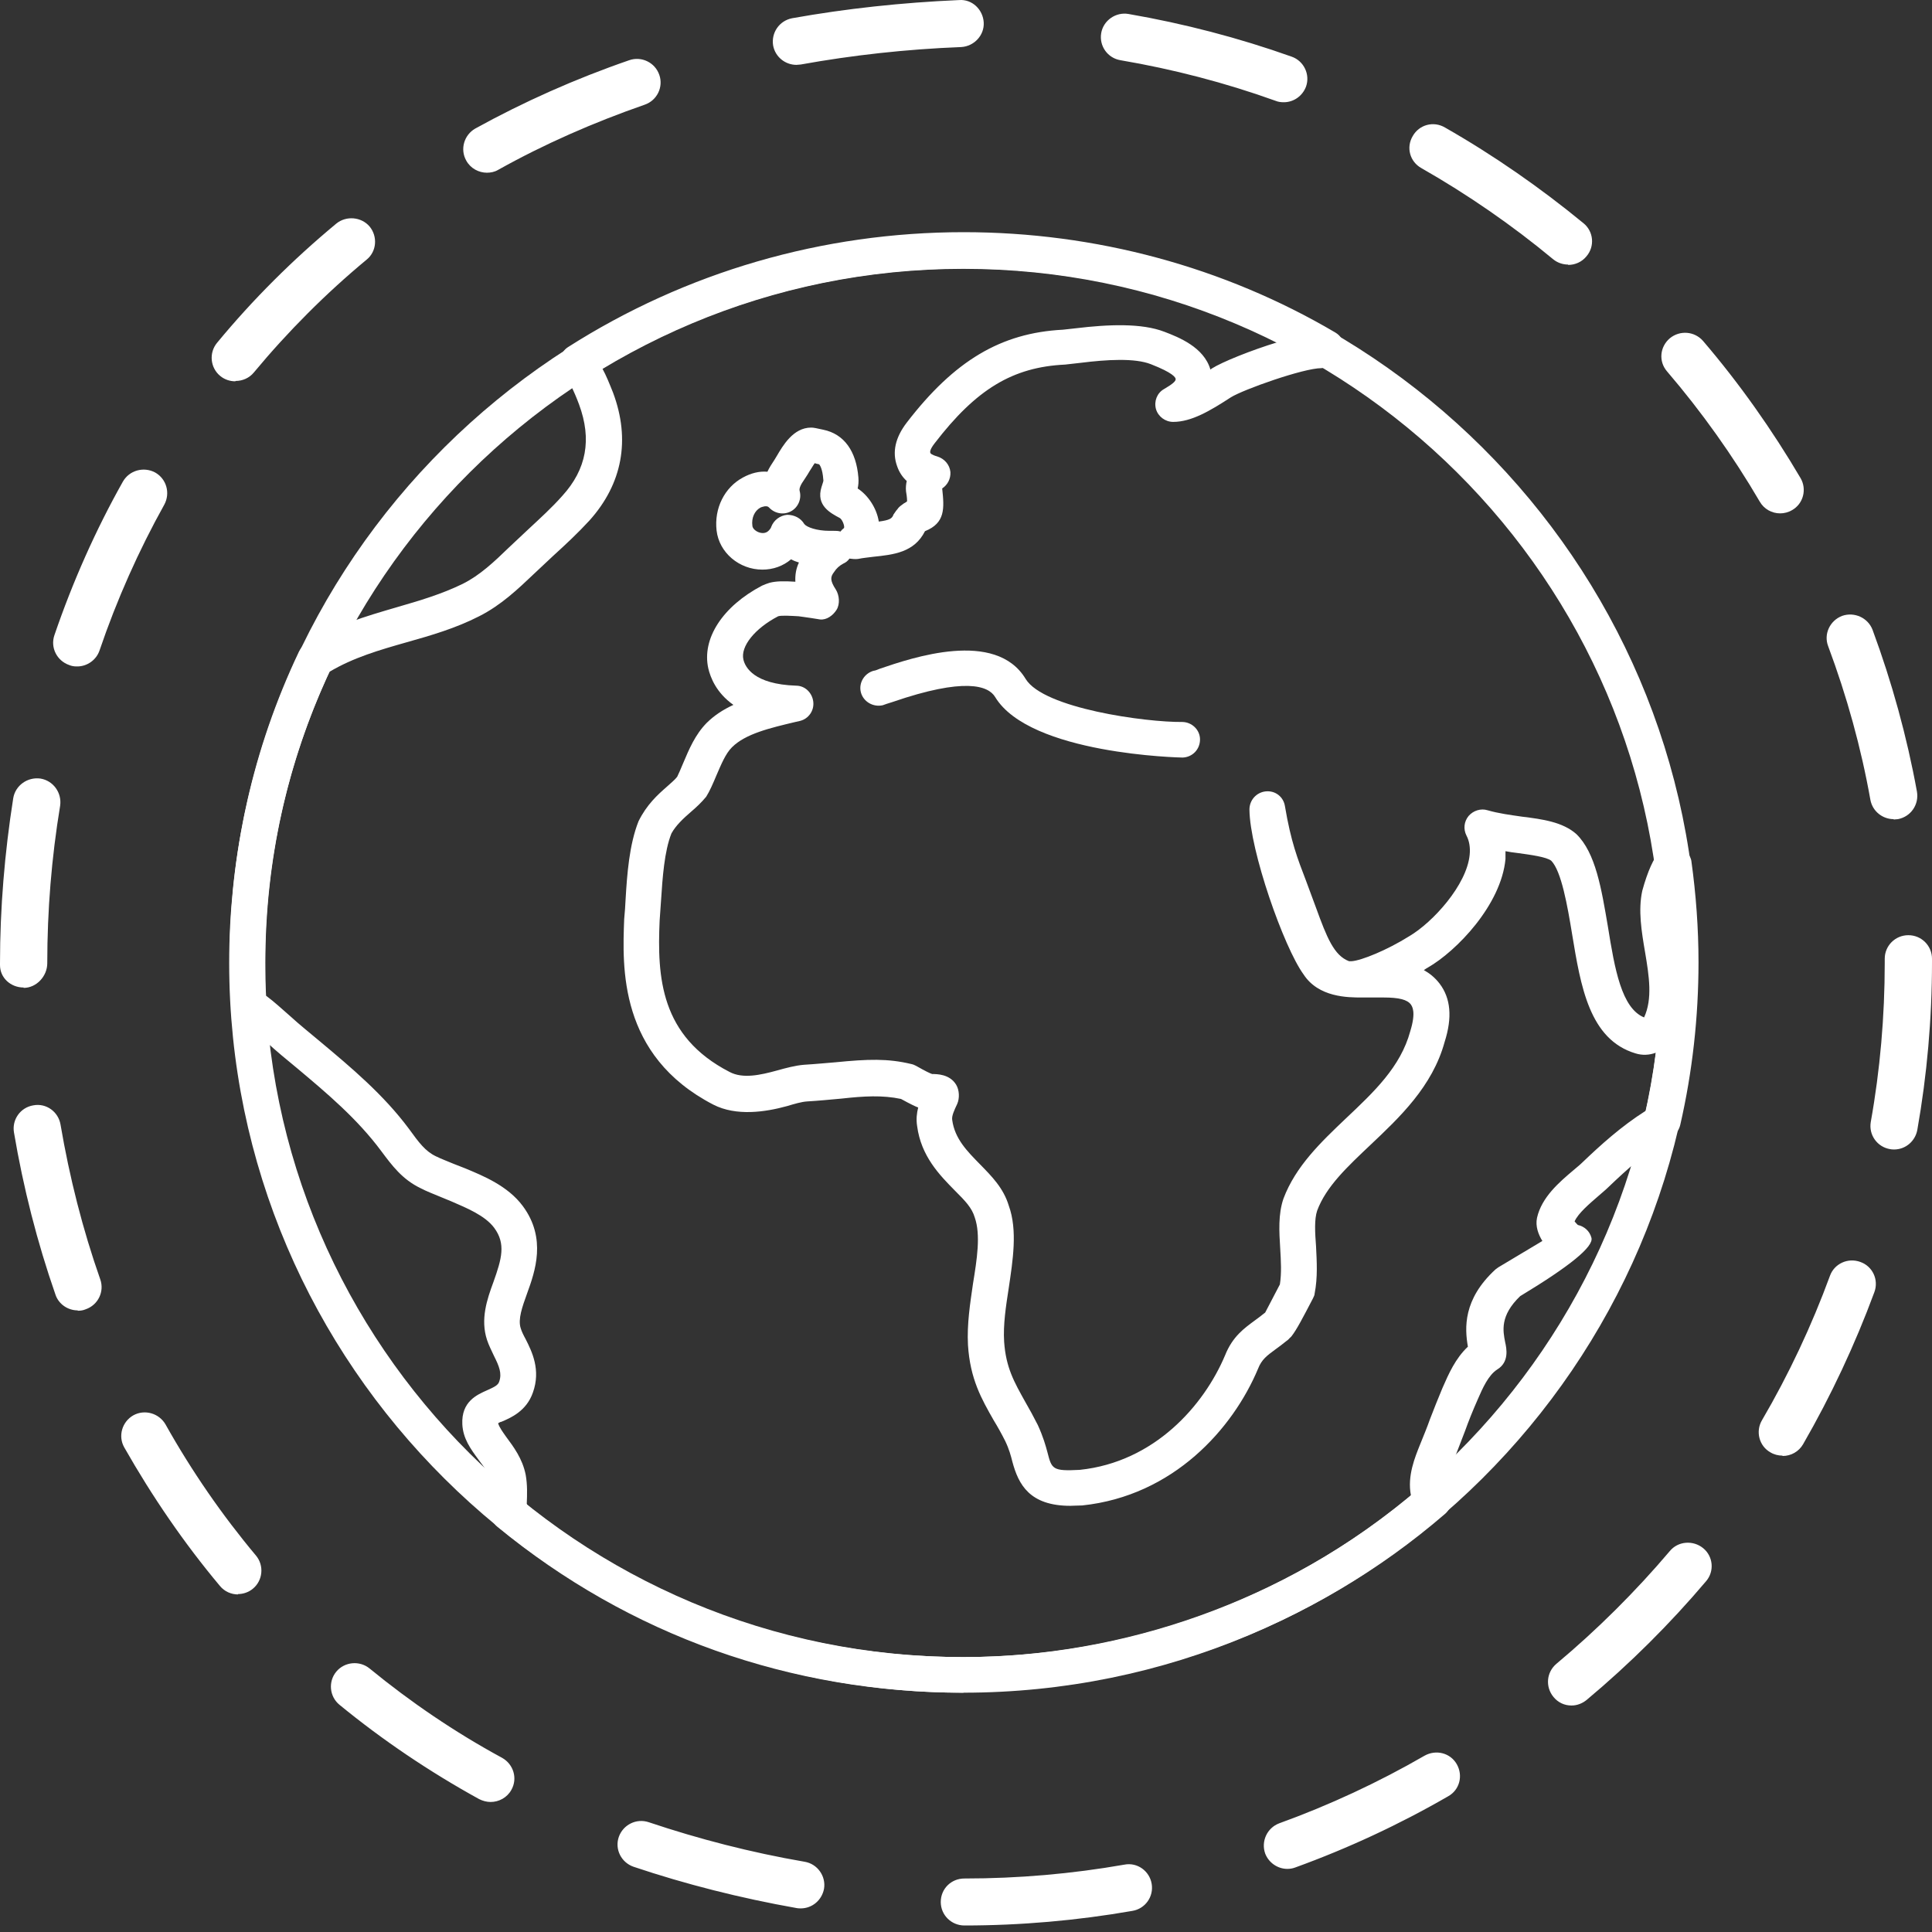 <svg width="110" height="110" viewBox="0 0 110 110" fill="none" xmlns="http://www.w3.org/2000/svg">
<rect x="0" y="0" width="110" height="110" fill="#333333" stroke="none"/>
<g clip-path="url(#clip0_18217_25795)">
<path d="M54.847 96.375C31.807 96.375 13.049 77.729 13.049 54.827C13.049 31.925 31.807 13.279 54.847 13.279C77.887 13.279 96.645 31.925 96.645 54.827C96.645 77.729 77.887 96.375 54.847 96.375ZM54.847 15.306C32.929 15.306 15.088 33.04 15.088 54.827C15.088 76.614 32.929 94.348 54.847 94.348C76.766 94.348 94.606 76.614 94.606 54.827C94.606 33.04 76.786 15.306 54.847 15.306Z" fill="white"/>
<path d="M54.908 109.629C54.174 109.629 53.563 109.042 53.563 108.292C53.563 107.542 54.154 106.954 54.908 106.954C57.967 106.954 61.025 106.691 64.022 106.164C64.756 106.022 65.45 106.528 65.572 107.258C65.694 107.988 65.205 108.677 64.471 108.798C61.331 109.346 58.109 109.629 54.908 109.629ZM45.59 108.656C45.59 108.656 45.427 108.656 45.346 108.636C42.145 108.069 39.025 107.278 36.069 106.285C35.375 106.042 34.988 105.292 35.233 104.583C35.477 103.894 36.232 103.509 36.945 103.752C39.779 104.704 42.756 105.474 45.815 106.001C46.549 106.123 47.038 106.832 46.916 107.542C46.793 108.19 46.243 108.656 45.59 108.656ZM73.299 106.407C72.749 106.407 72.239 106.062 72.035 105.535C71.79 104.846 72.137 104.076 72.83 103.813C75.685 102.779 78.478 101.482 81.108 99.962C81.761 99.597 82.576 99.8 82.944 100.448C83.311 101.097 83.107 101.907 82.454 102.272C79.681 103.873 76.766 105.231 73.748 106.326C73.585 106.387 73.442 106.407 73.279 106.407H73.299ZM27.933 102.597C27.709 102.597 27.485 102.536 27.281 102.434C24.447 100.874 21.776 99.07 19.329 97.064C18.758 96.597 18.677 95.746 19.145 95.179C19.614 94.611 20.471 94.53 21.042 94.996C23.366 96.901 25.894 98.624 28.586 100.083C29.238 100.448 29.483 101.259 29.116 101.907C28.871 102.353 28.402 102.597 27.933 102.597ZM89.468 97.104C89.081 97.104 88.714 96.942 88.449 96.618C87.98 96.05 88.041 95.219 88.612 94.733C90.936 92.787 93.118 90.619 95.075 88.308C95.544 87.741 96.4 87.68 96.971 88.146C97.542 88.612 97.624 89.463 97.134 90.031C95.075 92.463 92.791 94.733 90.345 96.78C90.1 96.983 89.794 97.104 89.488 97.104H89.468ZM13.559 90.781C13.171 90.781 12.784 90.619 12.519 90.294C10.48 87.862 8.665 85.207 7.075 82.41C6.708 81.762 6.953 80.951 7.585 80.586C8.237 80.222 9.053 80.465 9.42 81.093C10.908 83.748 12.641 86.261 14.578 88.572C15.047 89.139 14.966 89.99 14.395 90.457C14.15 90.659 13.844 90.76 13.539 90.76L13.559 90.781ZM101.477 82.877C101.253 82.877 101.008 82.816 100.804 82.694C100.152 82.329 99.948 81.498 100.315 80.87C101.844 78.256 103.149 75.479 104.189 72.642C104.434 71.953 105.209 71.588 105.922 71.851C106.615 72.094 106.982 72.865 106.717 73.574C105.616 76.553 104.25 79.472 102.66 82.228C102.415 82.654 101.967 82.897 101.498 82.897L101.477 82.877ZM4.424 74.608C3.874 74.608 3.344 74.263 3.16 73.716C2.12 70.737 1.325 67.615 0.795 64.474C0.673 63.744 1.162 63.055 1.896 62.934C2.63 62.792 3.323 63.298 3.446 64.028C3.956 67.028 4.71 70.007 5.709 72.844C5.954 73.534 5.587 74.304 4.873 74.547C4.73 74.608 4.588 74.628 4.424 74.628V74.608ZM107.859 65.447C107.859 65.447 107.696 65.447 107.614 65.427C106.88 65.305 106.391 64.616 106.513 63.886C107.044 60.927 107.309 57.867 107.309 54.827V54.584C107.309 53.854 107.9 53.246 108.654 53.246C109.409 53.246 110 53.854 110 54.584V54.786C110 58.009 109.715 61.211 109.164 64.332C109.042 64.981 108.491 65.447 107.839 65.447H107.859ZM1.346 56.225C0.612 56.225 0 55.678 0 54.949V54.847C0 51.706 0.265 48.544 0.754 45.443C0.877 44.714 1.57 44.227 2.304 44.328C3.038 44.45 3.527 45.139 3.425 45.869C2.936 48.828 2.691 51.827 2.691 54.847C2.691 55.577 2.08 56.246 1.346 56.246V56.225ZM107.818 46.639C107.186 46.639 106.615 46.193 106.493 45.544C105.963 42.565 105.147 39.627 104.087 36.789C103.822 36.1 104.189 35.33 104.882 35.066C105.576 34.823 106.35 35.168 106.615 35.857C107.716 38.836 108.573 41.937 109.144 45.078C109.266 45.808 108.797 46.497 108.063 46.639C107.981 46.639 107.9 46.659 107.818 46.659V46.639ZM4.363 37.944C4.221 37.944 4.078 37.924 3.935 37.863C3.242 37.62 2.854 36.87 3.099 36.161C4.139 33.121 5.444 30.182 6.994 27.426C7.361 26.777 8.176 26.554 8.829 26.899C9.481 27.264 9.705 28.074 9.359 28.723C7.891 31.358 6.647 34.154 5.668 37.032C5.485 37.58 4.955 37.944 4.404 37.944H4.363ZM101.355 29.229C100.886 29.229 100.437 28.986 100.193 28.561C98.664 25.946 96.89 23.453 94.912 21.143C94.423 20.575 94.504 19.744 95.075 19.258C95.646 18.792 96.482 18.853 96.971 19.42C99.051 21.852 100.906 24.487 102.517 27.223C102.884 27.851 102.68 28.682 102.028 29.047C101.824 29.169 101.579 29.229 101.355 29.229ZM13.396 21.71C13.09 21.71 12.784 21.609 12.539 21.406C11.969 20.94 11.887 20.089 12.356 19.521C14.395 17.049 16.678 14.779 19.145 12.732C19.716 12.266 20.573 12.347 21.042 12.894C21.511 13.462 21.45 14.313 20.879 14.779C18.554 16.704 16.393 18.873 14.456 21.204C14.191 21.528 13.803 21.69 13.416 21.69L13.396 21.71ZM89.284 15.063C88.979 15.063 88.673 14.961 88.428 14.759C86.083 12.813 83.555 11.07 80.925 9.57C80.272 9.205 80.048 8.395 80.436 7.746C80.803 7.098 81.618 6.875 82.271 7.26C85.044 8.841 87.694 10.685 90.161 12.712C90.732 13.178 90.814 14.029 90.324 14.597C90.059 14.921 89.672 15.083 89.284 15.083V15.063ZM27.729 9.834C27.26 9.834 26.791 9.591 26.547 9.145C26.18 8.496 26.424 7.685 27.056 7.321C29.809 5.801 32.766 4.483 35.824 3.429C36.517 3.186 37.292 3.551 37.537 4.26C37.781 4.949 37.414 5.72 36.701 5.963C33.785 6.976 30.971 8.212 28.361 9.672C28.158 9.793 27.933 9.834 27.709 9.834H27.729ZM73.075 5.821C72.932 5.821 72.769 5.801 72.626 5.74C69.752 4.706 66.775 3.936 63.798 3.429C63.064 3.308 62.575 2.619 62.697 1.889C62.819 1.159 63.533 0.673 64.246 0.795C67.407 1.342 70.526 2.153 73.544 3.227C74.237 3.47 74.604 4.24 74.36 4.929C74.156 5.476 73.646 5.821 73.096 5.821H73.075ZM45.346 3.693C44.714 3.693 44.143 3.247 44.02 2.598C43.898 1.869 44.367 1.18 45.101 1.038C48.159 0.491 51.34 0.146 54.602 0.004C55.357 -0.057 55.968 0.551 56.009 1.281C56.05 2.011 55.459 2.639 54.725 2.679C51.585 2.801 48.506 3.146 45.59 3.673C45.509 3.673 45.427 3.693 45.346 3.693Z" fill="white"/>
<path d="M54.847 96.375C45.019 96.375 35.844 93.112 28.321 86.93C28.076 86.728 27.933 86.424 27.954 86.12V85.654C27.994 85.187 28.015 84.762 27.954 84.397C27.872 83.931 27.546 83.505 27.24 83.1C26.791 82.492 26.363 81.904 26.323 81.094C26.261 79.796 27.158 79.411 27.75 79.148C28.157 78.965 28.361 78.864 28.423 78.661C28.586 78.195 28.423 77.79 28.117 77.182C27.974 76.878 27.831 76.594 27.729 76.29C27.342 75.115 27.729 73.98 28.096 72.987C28.565 71.669 28.81 70.818 28.137 69.906C27.607 69.197 26.547 68.771 25.711 68.406L25.221 68.204C24.691 67.981 24.304 67.839 23.957 67.656C22.897 67.15 22.306 66.339 21.715 65.549C20.348 63.704 18.615 62.245 16.923 60.826C16.332 60.34 15.74 59.853 15.19 59.347L15.006 59.185C14.639 58.86 14.15 58.414 13.6 58.029C13.335 57.847 13.171 57.563 13.151 57.259C13.11 56.428 13.069 55.597 13.069 54.766C13.069 48.585 14.395 42.626 17.025 37.093C17.107 36.931 17.229 36.769 17.392 36.668C19.064 35.594 20.838 35.087 22.571 34.58C23.896 34.195 25.14 33.831 26.343 33.243C27.322 32.756 28.137 31.986 28.994 31.155L30.095 30.122C30.747 29.514 31.42 28.905 32.011 28.237C33.398 26.717 33.703 25.014 32.969 23.028C32.684 22.258 32.378 21.65 32.052 21.184C31.889 20.961 31.828 20.677 31.889 20.414C31.95 20.15 32.113 19.907 32.337 19.765C39.045 15.489 46.834 13.219 54.867 13.219C62.35 13.219 69.67 15.185 76.031 18.934C76.337 19.116 76.541 19.441 76.541 19.806C76.541 20.17 76.358 20.495 76.031 20.677C75.848 20.778 75.461 20.941 75.236 20.961C74.217 20.961 70.791 22.177 70.078 22.623C68.895 23.393 67.835 24.021 66.795 24.021C66.347 24.021 65.939 23.717 65.816 23.291C65.694 22.846 65.878 22.38 66.265 22.157C66.754 21.873 66.938 21.711 66.938 21.589C66.938 21.488 66.775 21.224 65.531 20.738C64.614 20.373 63.003 20.474 61.535 20.657L60.638 20.758C57.661 20.9 55.581 22.157 53.216 25.237C52.93 25.602 52.951 25.744 52.971 25.784C52.971 25.805 53.012 25.886 53.359 25.987C53.766 26.109 54.072 26.453 54.113 26.879C54.133 27.264 53.95 27.608 53.644 27.811C53.766 28.946 53.828 29.777 52.665 30.243C52.054 31.459 50.871 31.581 49.709 31.702C49.423 31.743 49.138 31.763 48.853 31.824C48.69 31.844 48.526 31.824 48.363 31.804C48.282 31.925 48.159 32.027 48.017 32.087C47.792 32.209 47.629 32.351 47.486 32.574C47.283 32.837 47.242 33.04 47.589 33.567C47.792 33.891 47.833 34.398 47.629 34.722C47.425 35.047 47.058 35.31 46.691 35.269L46.182 35.188C45.876 35.148 45.651 35.107 45.468 35.087C45.101 35.067 44.489 35.026 44.306 35.087C42.98 35.776 42.145 36.81 42.328 37.56C42.43 37.985 42.919 38.958 45.325 39.039C45.835 39.039 46.243 39.444 46.304 39.951C46.365 40.458 46.039 40.924 45.55 41.046L45.285 41.106C43.837 41.451 42.45 41.775 41.676 42.545C41.309 42.91 41.064 43.518 40.799 44.126C40.595 44.613 40.411 45.038 40.208 45.362C39.922 45.707 39.657 45.95 39.351 46.214C38.903 46.599 38.474 47.004 38.23 47.45C37.822 48.463 37.72 50.004 37.639 51.24C37.618 51.645 37.577 52.03 37.557 52.415C37.414 55.638 37.598 59.002 41.533 61.029C42.287 61.434 43.286 61.211 44.245 60.948C44.754 60.806 45.285 60.664 45.774 60.624C46.467 60.583 47.038 60.522 47.568 60.482C49.423 60.299 50.545 60.259 51.891 60.583C51.992 60.603 52.074 60.644 52.156 60.684C52.727 61.009 52.951 61.11 53.073 61.151C53.338 61.151 54.072 61.151 54.439 61.759C54.623 62.063 54.643 62.529 54.5 62.853C54.337 63.198 54.174 63.542 54.215 63.765C54.358 64.839 55.071 65.549 55.805 66.298C56.458 66.967 57.131 67.636 57.437 68.649C57.946 70.048 57.661 71.791 57.437 73.311C57.273 74.365 57.11 75.419 57.171 76.391C57.273 77.871 57.742 78.682 58.374 79.817C58.619 80.242 58.843 80.648 59.088 81.134C59.394 81.803 59.537 82.309 59.639 82.695C59.883 83.647 59.924 83.769 61.474 83.688C65.735 83.242 68.549 80.019 69.752 77.162C70.18 76.088 70.853 75.621 71.424 75.196C71.627 75.054 71.831 74.892 72.035 74.73C72.219 74.385 72.688 73.473 72.871 73.129C72.973 72.48 72.932 71.811 72.891 71.102C72.83 70.129 72.769 69.136 73.075 68.244C73.768 66.4 75.216 65.022 76.623 63.684C78.234 62.164 79.742 60.745 80.293 58.718C80.639 57.604 80.395 57.3 80.334 57.199C80.13 56.915 79.661 56.793 78.764 56.793H77.54C76.745 56.793 75.073 56.793 74.217 55.476C73.095 53.935 71.158 48.423 71.138 46.092C71.138 45.565 71.525 45.119 72.056 45.059C72.626 44.998 73.075 45.383 73.157 45.889C73.503 47.936 73.87 48.869 74.359 50.145L74.93 51.686C75.542 53.368 75.95 54.402 76.806 54.726C76.867 54.726 76.908 54.726 76.969 54.726C77.52 54.685 78.968 54.098 80.232 53.307C81.577 52.517 83.514 50.389 83.677 48.666C83.718 48.261 83.657 47.876 83.494 47.572C83.31 47.207 83.351 46.781 83.616 46.457C83.881 46.153 84.309 46.011 84.697 46.133C85.329 46.315 85.961 46.396 86.654 46.497C87.816 46.639 88.979 46.801 89.753 47.49C90.854 48.565 91.181 50.612 91.548 52.76C91.935 55.172 92.323 57.401 93.607 57.928C94.096 56.874 93.892 55.577 93.668 54.239C93.464 53.044 93.26 51.828 93.505 50.713C93.811 49.598 94.157 48.848 94.504 48.463C94.851 48.078 95.442 48.017 95.87 48.322C96.054 48.484 96.258 48.767 96.298 49.011C96.563 50.916 96.706 52.861 96.706 54.787C96.706 57.908 96.359 61.029 95.666 64.049C95.605 64.312 95.442 64.555 95.197 64.697C93.811 65.508 92.628 66.582 91.548 67.616C91.405 67.758 91.201 67.92 90.997 68.102C90.508 68.528 89.855 69.075 89.651 69.541C89.713 69.622 89.774 69.683 89.835 69.744C90.202 69.825 90.508 70.088 90.61 70.474C90.746 70.973 89.393 72.081 86.552 73.797C85.39 74.912 85.574 75.784 85.696 76.412C85.778 76.777 85.941 77.547 85.247 77.972C84.738 78.297 84.411 79.046 84.146 79.654C83.841 80.344 83.616 80.911 83.412 81.478C83.229 81.965 83.025 82.472 82.841 82.958C82.617 83.485 82.209 84.438 82.475 84.863C82.719 85.289 82.658 85.856 82.291 86.18C74.706 92.727 65.001 96.314 54.929 96.314L54.847 96.375ZM30.013 85.694C37.108 91.369 45.692 94.348 54.847 94.348C64.002 94.348 73.218 91.085 80.334 85.147C80.109 84.032 80.578 82.938 80.843 82.269C81.047 81.762 81.251 81.276 81.414 80.81C81.638 80.222 81.883 79.614 82.128 79.026C82.475 78.236 82.862 77.344 83.576 76.675C83.392 75.621 83.29 73.98 85.145 72.277C85.207 72.237 85.247 72.196 85.309 72.156C85.309 72.156 86.736 71.304 87.816 70.656C87.592 70.291 87.409 69.825 87.511 69.338C87.776 68.163 88.775 67.312 89.59 66.623C89.774 66.461 89.937 66.339 90.059 66.217C91.14 65.184 92.302 64.13 93.709 63.238C93.954 62.144 94.137 61.049 94.28 59.935C93.913 60.076 93.505 60.097 93.118 59.975C90.487 59.185 89.998 56.145 89.509 53.186C89.244 51.564 88.897 49.598 88.326 49.011C88.061 48.788 87.123 48.666 86.389 48.565C86.165 48.544 85.941 48.504 85.716 48.463C85.716 48.605 85.716 48.767 85.716 48.909C85.472 51.524 82.923 54.158 81.292 55.091C81.251 55.111 81.19 55.151 81.068 55.233C81.394 55.415 81.7 55.658 81.965 56.003C82.597 56.834 82.699 57.928 82.25 59.327C81.557 61.86 79.681 63.623 78.03 65.184C76.725 66.42 75.501 67.555 74.992 68.933C74.829 69.42 74.869 70.169 74.93 70.96C74.971 71.811 75.032 72.723 74.849 73.655C74.849 73.757 74.788 73.838 74.747 73.939C74.176 75.034 73.829 75.702 73.544 76.067C73.544 76.067 73.483 76.148 73.442 76.168C73.361 76.27 73.279 76.331 73.218 76.371C73.014 76.533 72.81 76.695 72.606 76.837C72.137 77.182 71.831 77.405 71.627 77.932C70.2 81.337 66.816 85.167 61.616 85.714C61.331 85.714 61.127 85.735 60.943 85.735C58.619 85.735 57.987 84.519 57.64 83.222C57.559 82.897 57.457 82.512 57.233 82.046C57.029 81.641 56.804 81.235 56.58 80.871C55.887 79.654 55.234 78.519 55.112 76.574C55.051 75.378 55.234 74.223 55.398 73.088C55.622 71.71 55.846 70.311 55.499 69.318C55.336 68.771 54.969 68.386 54.358 67.778C53.501 66.906 52.441 65.832 52.217 64.11C52.156 63.724 52.196 63.38 52.278 63.056C52.156 63.015 51.85 62.873 51.299 62.569C50.239 62.346 49.199 62.407 47.915 62.549C47.242 62.61 46.63 62.671 45.957 62.711C45.631 62.731 45.223 62.853 44.816 62.975C43.572 63.319 41.92 63.562 40.615 62.894C35.212 60.097 35.437 55.05 35.538 52.334C35.579 51.929 35.6 51.564 35.62 51.179C35.702 49.801 35.824 48.099 36.354 46.761C36.823 45.808 37.455 45.241 37.965 44.795C38.209 44.572 38.413 44.41 38.556 44.227C38.617 44.106 38.76 43.782 38.903 43.437C39.229 42.667 39.575 41.836 40.228 41.167C40.676 40.721 41.186 40.397 41.757 40.133C40.779 39.444 40.452 38.573 40.33 38.066C39.943 36.364 41.145 34.52 43.388 33.344C43.47 33.303 43.735 33.202 43.816 33.182C44.204 33.081 44.652 33.081 45.285 33.121C45.264 32.736 45.325 32.371 45.488 32.027C45.346 31.986 45.182 31.925 45.04 31.844C44.591 32.229 44.02 32.432 43.409 32.432C42.083 32.432 40.942 31.459 40.799 30.203C40.656 28.946 41.247 27.75 42.308 27.183C42.756 26.94 43.225 26.818 43.694 26.858C43.796 26.636 43.939 26.413 44.102 26.169L44.224 25.967C44.571 25.379 45.162 24.345 46.182 24.345C46.345 24.345 46.487 24.386 46.875 24.467C48.057 24.71 48.751 25.683 48.873 27.183C48.893 27.426 48.873 27.629 48.832 27.811C49.423 28.196 49.913 28.926 50.035 29.696C50.667 29.615 50.769 29.514 50.851 29.351C50.851 29.311 50.892 29.27 50.932 29.209L50.973 29.149C50.973 29.149 51.055 29.027 51.116 28.966C51.116 28.946 51.258 28.804 51.299 28.784L51.462 28.662C51.462 28.662 51.585 28.602 51.646 28.541C51.646 28.338 51.605 28.075 51.585 27.973C51.564 27.771 51.585 27.568 51.626 27.386C51.401 27.183 51.197 26.899 51.075 26.534C50.79 25.744 50.973 24.913 51.626 24.062C54.337 20.535 56.988 18.954 60.515 18.772L61.249 18.691C63.105 18.468 65.001 18.387 66.306 18.894C67.101 19.198 68.549 19.765 68.916 21.042L68.997 20.981C69.568 20.616 71.22 19.947 72.749 19.481C67.244 16.725 61.127 15.286 54.888 15.286C47.568 15.286 40.473 17.252 34.295 20.981C34.519 21.386 34.703 21.853 34.906 22.359C35.905 25.035 35.437 27.548 33.561 29.635C32.908 30.345 32.215 30.993 31.501 31.642L30.421 32.655C29.483 33.547 28.524 34.459 27.281 35.087C25.935 35.776 24.528 36.181 23.162 36.566C21.592 37.012 20.124 37.438 18.758 38.249C16.352 43.437 15.108 49.011 15.108 54.807C15.108 55.435 15.108 56.063 15.149 56.692C15.639 57.057 16.046 57.442 16.352 57.705L16.536 57.867C17.066 58.354 17.657 58.82 18.207 59.286C20.002 60.786 21.837 62.326 23.285 64.272C23.855 65.062 24.222 65.549 24.814 65.832C25.14 65.994 25.486 66.116 25.813 66.258L26.486 66.521C27.505 66.947 28.912 67.514 29.768 68.67C31.134 70.514 30.462 72.399 30.013 73.635C29.727 74.426 29.483 75.115 29.646 75.621C29.707 75.824 29.809 76.027 29.931 76.25C30.278 76.939 30.808 77.993 30.339 79.29C29.972 80.344 29.075 80.729 28.545 80.952C28.504 80.952 28.423 80.992 28.361 81.033C28.423 81.256 28.627 81.539 28.83 81.823C29.218 82.35 29.748 83.039 29.931 83.971C30.033 84.539 30.013 85.106 29.992 85.613L30.013 85.694ZM43.551 28.825C43.551 28.825 43.347 28.865 43.286 28.905C42.96 29.088 42.777 29.493 42.838 29.939C42.858 30.223 43.449 30.527 43.755 30.223C43.837 30.142 43.898 30.061 43.918 29.98C44.061 29.615 44.408 29.351 44.816 29.311C45.223 29.311 45.59 29.493 45.794 29.838C45.937 30.02 46.508 30.223 47.221 30.223H47.466C47.589 30.223 47.731 30.223 47.853 30.263C47.915 30.182 47.976 30.122 48.057 30.061C48.098 29.939 47.956 29.574 47.813 29.493C47.283 29.209 46.447 28.784 46.773 27.73C46.875 27.426 46.895 27.365 46.875 27.304C46.834 26.696 46.671 26.453 46.63 26.433C46.528 26.413 46.447 26.392 46.386 26.372C46.283 26.514 46.161 26.737 46.1 26.818L45.978 27.021C45.978 27.021 45.855 27.203 45.794 27.304C45.59 27.588 45.488 27.811 45.529 27.953C45.651 28.399 45.448 28.885 45.04 29.108C44.632 29.331 44.122 29.25 43.796 28.905C43.735 28.845 43.694 28.825 43.613 28.825H43.551Z" fill="white"/>
<path d="M67.366 43.133C67.203 43.133 58.639 42.951 56.661 39.688C56.274 39.039 54.928 38.553 50.81 39.971C50.545 40.053 50.361 40.113 50.259 40.154C49.709 40.275 49.158 39.951 49.016 39.424C48.873 38.877 49.219 38.33 49.749 38.188C49.831 38.188 49.953 38.127 50.117 38.066C51.911 37.458 56.682 35.817 58.395 38.654C59.414 40.336 65.245 41.127 67.305 41.106C67.855 41.106 68.324 41.552 68.324 42.099C68.324 42.667 67.896 43.113 67.325 43.133H67.366Z" fill="white"/>
</g>
<defs>
<clipPath id="clip0_18217_25795">
<rect width="110" height="110" fill="white"/>
</clipPath>
</defs>
</svg>
